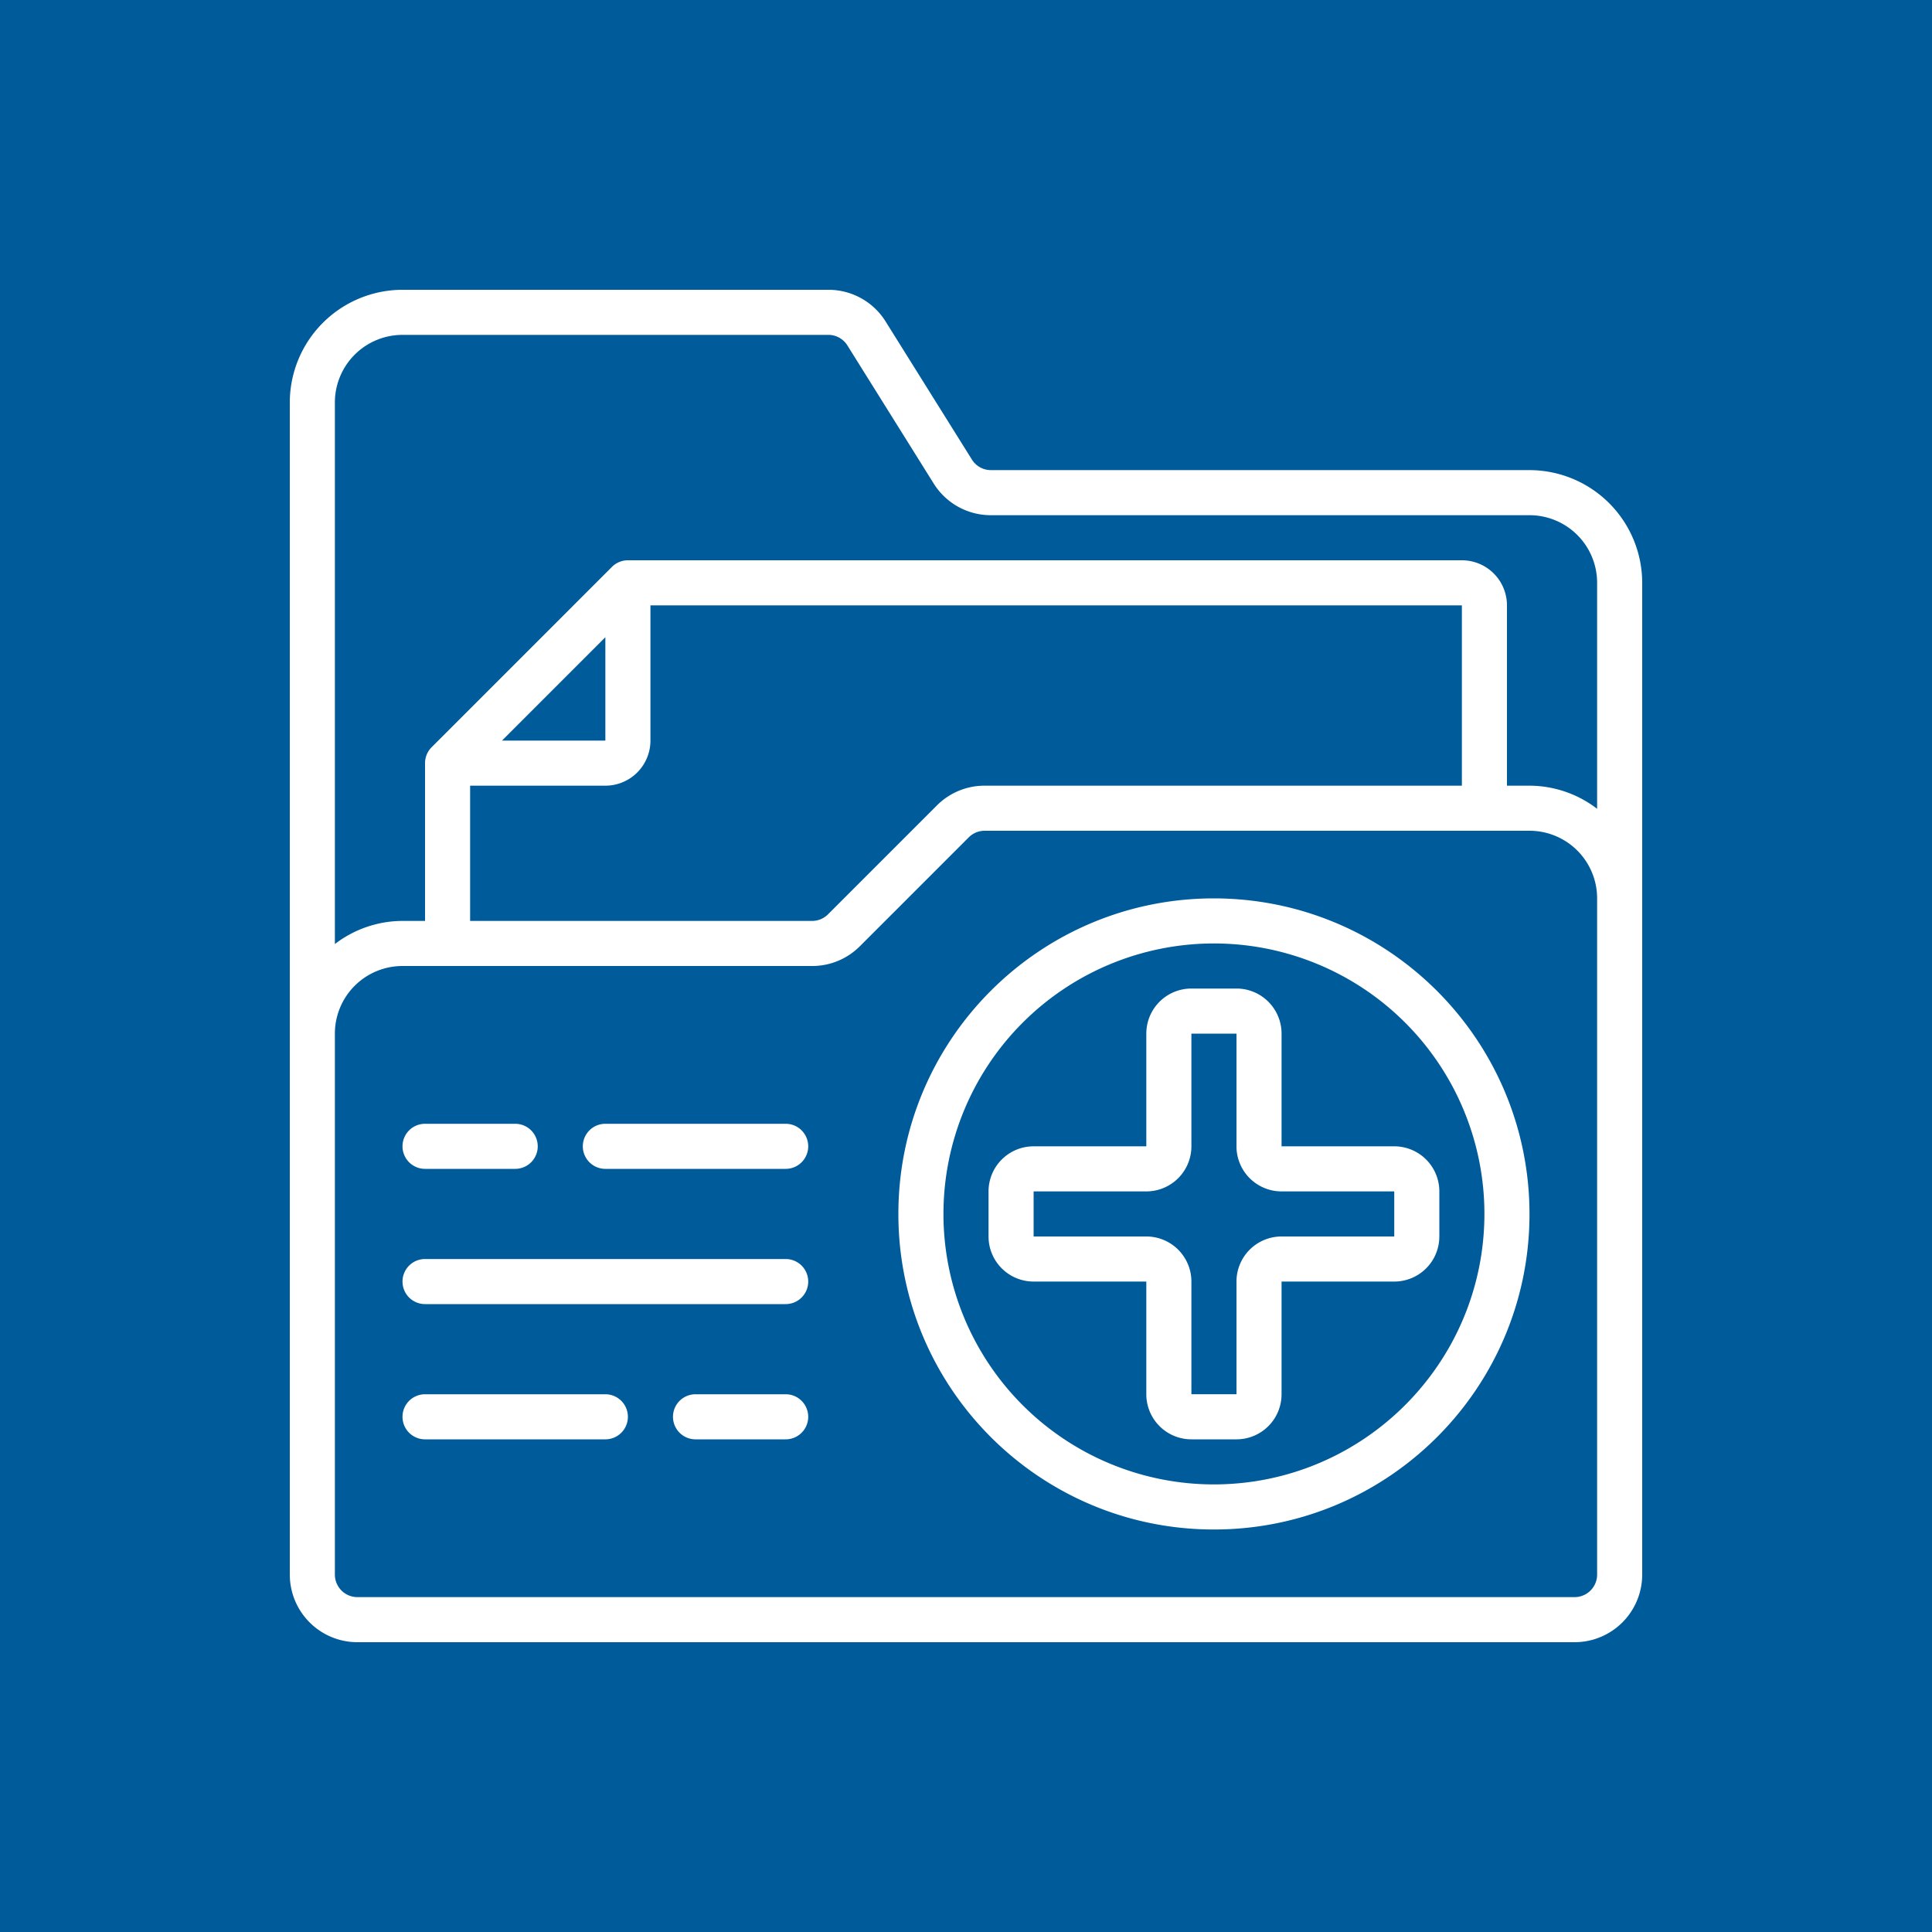 <svg xmlns="http://www.w3.org/2000/svg" version="1.1" xmlns:xlink="http://www.w3.org/1999/xlink" width="512" height="512" x="0" y="0" viewBox="0 0 60 60" style="enable-background:new 0 0 512 512" xml:space="preserve" class=""><rect width="60" height="60" fill="#005b9b" shape="square"></rect><g transform="matrix(0.7,0,0,0.7,9,9)"><g fill="#000" fill-rule="nonzero"><path d="M55 8H31.108a.992.992 0 0 1-.847-.47l-3.825-6.12A2.983 2.983 0 0 0 23.892 0H5a5.006 5.006 0 0 0-5 5v52a3 3 0 0 0 3 3h54a3 3 0 0 0 3-3V13a5.006 5.006 0 0 0-5-5zM5 2h18.892a.992.992 0 0 1 .847.47l3.825 6.12A2.983 2.983 0 0 0 31.108 10H55a3 3 0 0 1 3 3v10.026A4.948 4.948 0 0 0 55 22h-1v-8a2 2 0 0 0-2-2H15a1 1 0 0 0-.707.293l-8 8A1 1 0 0 0 6 21v7H5a4.948 4.948 0 0 0-3 1.026V5a3 3 0 0 1 3-3zm25.829 20a2.978 2.978 0 0 0-2.122.879l-4.828 4.828a1 1 0 0 1-.708.293H8v-6h6a2 2 0 0 0 2-2v-6h36v8zM9.414 20 14 15.414V20zM58 57a1 1 0 0 1-1 1H3a1 1 0 0 1-1-1V33a3 3 0 0 1 3-3h18.171a2.978 2.978 0 0 0 2.122-.879l4.828-4.828a1 1 0 0 1 .708-.293H55a3 3 0 0 1 3 3z" fill="#ffffff" opacity="1" data-original="#000000" class=""></path><path d="M41 27c-7.732 0-14 6.268-14 14s6.268 14 14 14 14-6.268 14-14c-.008-7.729-6.271-13.992-14-14zm0 26a12 12 0 1 1 12-12c-.007 6.624-5.376 11.993-12 12z" fill="#ffffff" opacity="1" data-original="#000000" class=""></path><path d="M44 38v-5a2 2 0 0 0-2-2h-2a2 2 0 0 0-2 2v5h-5a2 2 0 0 0-2 2v2a2 2 0 0 0 2 2h5v5a2 2 0 0 0 2 2h2a2 2 0 0 0 2-2v-5h5a2 2 0 0 0 2-2v-2a2 2 0 0 0-2-2zm5 4h-5a2 2 0 0 0-2 2v5h-2v-5a2 2 0 0 0-2-2h-5v-2h5a2 2 0 0 0 2-2v-5h2v5a2 2 0 0 0 2 2h5zM6 39h4a1 1 0 0 0 0-2H6a1 1 0 0 0 0 2zM22 37h-8a1 1 0 0 0 0 2h8a1 1 0 0 0 0-2zM22 43H6a1 1 0 0 0 0 2h16a1 1 0 0 0 0-2zM14 49H6a1 1 0 0 0 0 2h8a1 1 0 0 0 0-2zM22 49h-4a1 1 0 0 0 0 2h4a1 1 0 0 0 0-2z" fill="#ffffff" opacity="1" data-original="#000000" class=""></path></g></g></svg>